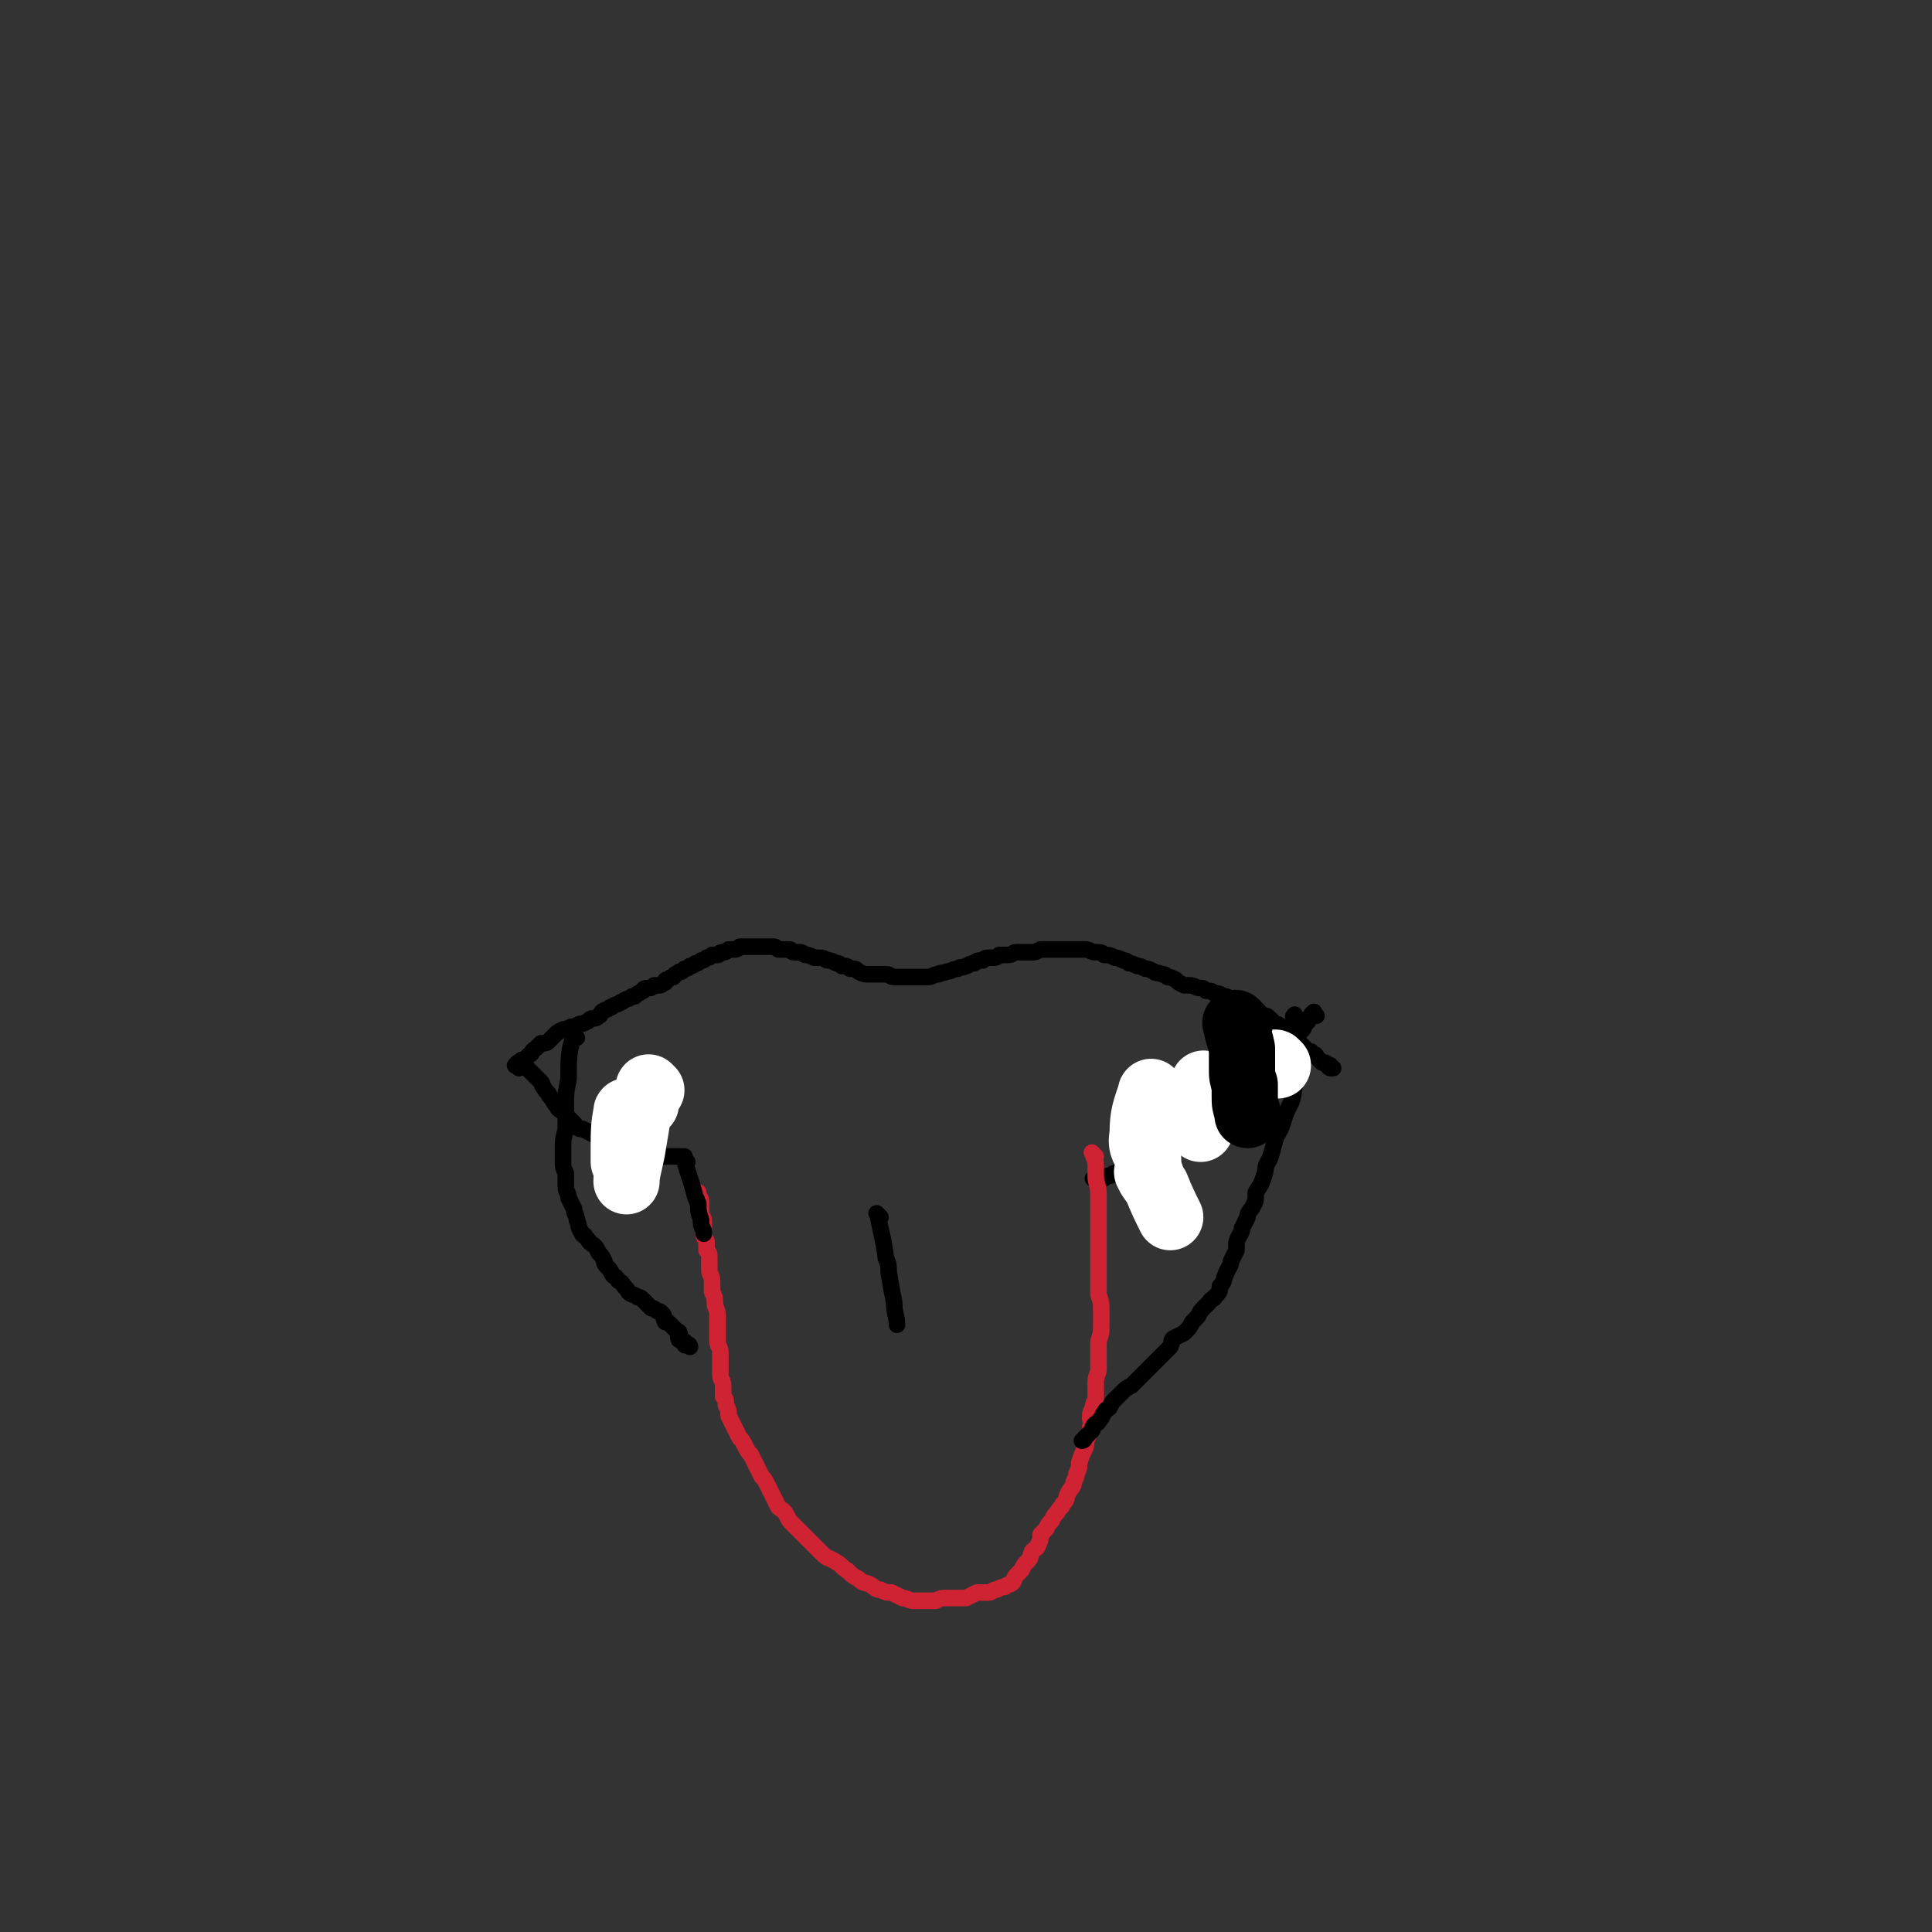 <svg viewBox='0 0 700 700' version='1.1' xmlns='http://www.w3.org/2000/svg' xmlns:xlink='http://www.w3.org/1999/xlink'><rect x="0" y="0" width="700" height="700" fill="#333333" stroke="none"/><g fill='none' stroke='#000000' stroke-width='6' stroke-linecap='round' stroke-linejoin='round'><path d='M188,387c-1,-1 -2,-1 -1,-1 0,-1 1,-1 2,-2 1,0 1,0 3,-2 1,0 0,-1 2,-2 1,-1 1,-1 2,-2 2,0 2,0 3,-1 1,-1 1,-1 2,-2 1,-1 1,-1 3,-2 1,0 1,0 3,-1 1,0 1,0 3,-1 1,0 1,0 3,-1 1,-1 1,-1 2,-1 1,0 1,0 2,-1 1,0 0,-1 2,-2 0,0 1,0 2,-1 1,0 0,0 2,-1 0,0 1,0 2,-1 1,0 0,0 2,-1 0,0 1,0 2,-1 0,0 0,0 1,0 1,-1 1,-1 1,-1 1,0 1,-1 2,-1 0,-1 1,-1 2,-1 1,0 1,0 2,-1 0,0 0,0 1,0 1,0 1,0 1,0 1,0 1,-1 2,-1 0,-1 0,-1 1,-1 1,-1 1,-1 2,-1 1,-1 0,-1 1,-1 1,-1 1,-1 2,-1 0,0 0,0 1,-1 1,0 1,0 2,-1 1,0 1,0 2,-1 1,0 1,0 2,-1 1,0 1,0 2,-1 1,0 1,0 2,-1 1,0 1,0 2,0 1,0 0,-1 2,-1 1,0 1,0 2,-1 1,0 1,0 2,0 1,0 1,0 2,-1 1,0 1,0 2,0 0,0 0,0 1,0 1,0 1,0 2,0 1,0 1,0 1,0 1,0 1,0 2,0 1,0 1,0 1,0 2,0 2,0 3,0 1,0 1,0 2,1 1,0 1,0 2,0 1,0 1,0 2,0 1,0 0,1 2,1 1,0 1,0 2,0 1,0 1,1 2,1 1,0 1,0 3,1 1,0 1,0 2,0 2,0 2,1 3,1 1,0 1,0 3,1 1,0 1,0 2,1 2,0 2,0 3,1 2,0 2,0 3,1 2,1 2,1 4,1 1,0 1,0 3,0 1,0 1,0 3,0 2,0 1,1 3,1 1,0 1,0 3,0 1,0 1,0 3,0 1,0 1,0 3,0 2,0 2,0 3,0 2,0 2,-1 4,-1 1,-1 1,0 3,-1 2,0 2,-1 4,-1 1,-1 1,0 3,-1 1,0 1,-1 3,-1 1,-1 1,-1 3,-1 1,-1 1,-1 3,-1 2,0 2,0 3,-1 2,0 2,0 3,0 2,0 2,-1 3,-1 2,0 2,0 3,0 1,0 1,0 3,0 1,0 1,0 3,-1 1,0 1,0 3,0 1,0 1,0 2,0 1,0 1,0 3,0 1,0 1,0 3,0 1,0 1,0 3,0 1,0 1,0 2,0 2,0 2,1 4,1 2,0 2,0 3,1 2,0 2,0 4,1 1,0 1,0 3,1 1,0 1,0 2,1 1,0 1,0 3,1 1,0 1,0 3,1 1,0 1,0 3,1 1,1 1,0 3,1 1,0 1,0 2,1 1,0 1,0 3,1 1,1 1,1 3,2 1,0 1,0 2,0 2,0 2,1 4,1 1,0 1,0 2,1 2,0 2,0 3,1 2,0 2,0 3,1 2,0 1,0 3,1 1,1 1,0 3,1 1,1 1,1 2,2 1,0 2,0 3,1 1,0 1,0 2,1 1,1 1,0 2,1 1,0 1,0 2,1 1,1 1,1 2,2 1,0 1,0 2,1 1,0 1,0 2,1 0,1 0,1 1,2 1,0 1,0 2,1 0,0 0,0 1,1 0,1 0,1 0,1 1,0 1,0 2,1 0,0 0,0 1,1 0,0 0,0 1,1 0,0 1,0 1,0 0,0 0,1 0,1 0,1 1,0 1,0 1,0 1,1 1,1 1,1 1,1 1,1 0,0 0,0 1,1 0,0 0,0 1,0 0,0 0,0 0,0 1,0 0,1 1,1 0,0 0,0 1,0 0,0 -1,1 0,1 0,0 0,0 1,0 0,0 0,0 0,0 '/><path d='M477,368c-1,-1 -1,-2 -1,-1 -1,0 -1,1 -2,3 0,0 0,0 -1,1 -1,0 0,1 -1,2 -1,1 -1,1 -2,2 -1,1 0,1 -2,2 0,0 -1,0 -2,1 -1,0 -1,1 -2,2 -1,1 -1,1 -2,2 -1,1 -1,1 -2,2 -1,1 -1,0 -2,2 -1,1 0,1 -2,3 -1,1 -1,1 -2,2 -2,1 -2,0 -3,2 -2,1 -1,1 -3,3 -1,1 -1,0 -3,2 -1,1 -1,1 -2,3 -1,1 -1,1 -2,2 -1,1 -1,1 -2,2 -1,1 -1,1 -2,2 -2,1 -2,1 -3,2 -1,1 -1,1 -2,2 -2,1 -2,1 -3,2 -1,0 -1,0 -2,1 -1,1 -1,1 -3,2 -1,0 -1,0 -2,1 -2,0 -2,0 -3,1 -1,1 -1,1 -3,2 0,0 -1,0 -1,0 -1,0 -1,1 -2,1 -1,1 -1,0 -2,1 -1,0 -1,1 -2,1 -1,1 -1,1 -2,1 -1,1 -1,0 -3,1 -1,0 -1,1 -2,1 -1,0 -1,0 -2,1 -1,0 -1,0 -2,0 -1,0 -1,0 -2,0 0,0 0,0 0,0 '/></g>
<g fill='none' stroke='#CF2233' stroke-width='6' stroke-linecap='round' stroke-linejoin='round'><path d='M397,419c-1,-1 -2,-2 -1,-1 0,1 1,2 1,4 0,2 0,2 0,4 0,3 1,3 1,7 0,2 0,2 0,4 0,3 0,3 0,5 0,2 0,2 0,4 0,3 0,3 0,5 0,2 0,2 0,4 0,2 0,2 0,5 0,2 0,2 0,4 0,2 0,2 0,5 1,3 1,3 1,6 0,3 0,3 0,5 0,3 0,3 -1,6 0,3 0,3 0,5 0,2 0,2 0,5 0,2 -1,2 -1,5 0,2 0,2 0,5 0,2 -1,2 -1,4 -1,2 -1,2 -1,4 0,1 1,1 0,3 0,2 0,2 -1,4 -1,2 0,2 -1,4 -1,2 -1,2 -2,5 0,2 0,2 -1,4 0,1 0,1 -1,3 0,2 -1,2 -2,4 -1,2 0,2 -2,4 0,1 -1,1 -2,3 -1,1 -1,1 -2,3 -1,1 -1,1 -2,3 -1,1 -1,1 -2,2 0,2 0,2 -1,4 0,1 -1,1 -2,2 -1,2 0,2 -2,4 -1,1 -1,1 -2,3 -1,1 -1,1 -2,2 -1,1 0,2 -2,3 0,0 -1,0 -2,1 -1,0 -1,0 -3,1 -2,0 -1,1 -3,1 -2,0 -2,0 -4,0 -2,1 -2,1 -4,2 -2,0 -2,0 -3,0 -2,0 -2,0 -4,0 -2,0 -2,0 -4,1 -2,0 -2,0 -4,0 -2,0 -2,0 -4,0 -2,0 -2,-1 -4,-1 -2,-1 -2,-1 -4,-2 -2,0 -2,0 -4,-1 -2,0 -2,-1 -4,-2 -2,-1 -2,0 -4,-2 -2,-1 -2,-1 -4,-3 -2,-1 -2,-2 -4,-3 -3,-2 -3,-1 -5,-3 -2,-2 -2,-2 -4,-4 -2,-2 -2,-2 -4,-4 -1,-1 -1,-1 -3,-3 -1,-1 -1,-1 -2,-3 -1,-2 -2,-2 -3,-3 -1,-2 -1,-2 -2,-4 -1,-2 -1,-2 -2,-4 -1,-2 -1,-2 -2,-3 -1,-2 -1,-2 -2,-4 -1,-2 -1,-2 -2,-4 -1,-1 -1,-1 -2,-3 -1,-2 -1,-2 -2,-3 -1,-2 -1,-2 -2,-4 -1,-2 -1,-2 -2,-4 0,-2 0,-2 -1,-4 0,-2 0,-2 -1,-3 0,-2 0,-2 0,-4 0,-2 -1,-2 -1,-4 0,-2 0,-2 0,-4 0,-2 0,-2 0,-4 0,-2 -1,-2 -1,-4 0,-2 0,-2 0,-5 0,-2 0,-2 0,-4 0,-3 -1,-3 -1,-5 0,-2 0,-2 -1,-4 0,-2 0,-2 0,-4 0,-2 -1,-2 -1,-4 0,-2 0,-2 0,-4 0,-2 0,-2 -1,-3 0,-1 0,-1 0,-3 0,-1 -1,-1 -1,-3 0,-1 0,-1 0,-2 0,-2 0,-2 0,-3 0,-1 -1,-1 -1,-3 0,-1 0,-1 0,-2 0,-1 0,-1 0,-2 0,-1 -1,-1 -1,-2 0,0 0,0 0,-1 '/></g>
<g fill='none' stroke='#000000' stroke-width='6' stroke-linecap='round' stroke-linejoin='round'><path d='M192,388c-1,-1 -2,-2 -1,-1 1,1 2,2 5,5 1,1 0,1 1,2 1,2 2,2 2,3 2,2 1,2 3,4 0,1 1,1 2,2 1,1 1,1 2,2 1,1 1,1 2,2 1,1 0,1 2,2 0,0 1,0 1,0 2,1 2,1 4,2 1,0 1,0 2,1 1,0 1,0 3,1 1,0 1,0 2,1 1,0 0,0 1,1 1,0 2,0 2,0 2,0 2,1 3,1 1,0 1,0 2,1 1,0 1,0 2,1 1,0 1,0 2,0 1,0 1,0 2,1 1,0 1,0 2,0 1,0 1,0 1,0 1,0 1,0 2,0 1,0 1,0 3,0 0,0 0,0 1,0 1,0 1,0 1,0 1,0 1,0 2,0 0,0 0,0 0,0 '/><path d='M249,421c-1,-1 -2,-2 -1,-1 1,5 2,6 4,14 1,1 0,1 1,2 0,3 0,3 1,6 0,2 0,2 1,4 0,1 0,1 0,1 '/><path d='M319,441c-1,-1 -2,-2 -1,-1 1,6 2,8 3,16 1,2 1,3 1,5 1,6 1,6 2,11 0,4 1,5 1,8 '/><path d='M470,369c-1,-1 -1,-2 -1,-1 -1,0 0,1 0,2 1,5 1,5 2,11 0,2 0,2 0,3 -1,4 -1,4 -2,8 0,3 0,3 -1,7 -2,4 -2,4 -3,7 -1,4 -2,4 -3,7 -1,4 -1,4 -2,7 -2,3 -1,3 -2,6 -1,3 -1,3 -3,6 0,3 0,3 -1,5 -1,2 -2,2 -2,4 -1,2 -1,2 -2,4 0,2 -1,2 -2,5 0,1 0,1 0,3 -1,2 -1,2 -2,4 0,2 -1,2 -2,5 -1,2 0,2 -2,4 0,2 0,2 -2,4 0,1 -1,0 -2,2 -1,1 -1,1 -2,2 -1,1 -1,1 -2,3 -1,1 -1,1 -2,2 -1,2 -1,2 -3,4 -2,1 -2,1 -4,2 -1,1 0,1 -1,3 -1,1 -1,1 -2,2 -1,1 -1,1 -3,3 0,0 0,0 -1,1 -2,2 -2,2 -4,4 -1,1 -1,1 -2,2 -1,1 -1,1 -2,2 -2,1 -2,1 -4,3 -1,1 -1,1 -2,2 -1,1 -1,1 -2,3 -1,1 -1,0 -2,2 -1,1 0,1 -2,3 0,1 -1,0 -2,2 0,1 0,1 -1,2 -1,1 -1,1 -2,2 0,1 -1,1 -1,1 '/><path d='M209,376c-1,-1 -1,-2 -1,-1 -2,6 -2,8 -2,16 -1,5 -1,5 -1,10 0,3 0,4 0,7 0,3 -1,3 -1,7 0,3 0,3 0,6 0,2 0,2 1,4 0,3 0,3 0,5 0,2 1,2 1,4 1,2 1,2 2,4 0,2 1,2 1,4 1,2 0,2 2,5 0,1 1,0 1,1 2,2 1,2 3,3 1,1 1,1 2,3 1,1 1,1 2,3 0,1 0,1 1,2 1,1 1,1 2,3 1,1 1,0 2,2 2,1 1,1 3,3 1,1 0,1 2,2 0,0 1,0 2,1 1,0 1,0 2,1 0,0 0,0 1,1 1,1 1,1 2,2 1,0 1,0 2,1 1,0 1,0 2,1 1,1 0,1 1,3 1,0 1,0 1,0 1,1 1,1 1,1 1,1 1,1 1,1 1,1 1,1 1,1 1,1 1,0 1,1 1,1 -1,1 0,2 0,1 0,0 1,1 0,0 1,0 1,0 0,1 0,1 0,1 0,1 1,0 1,0 1,0 1,1 1,1 '/></g>
<g fill='none' stroke='#FFFFFF' stroke-width='6' stroke-linecap='round' stroke-linejoin='round'><path d='M227,422c-1,-1 -2,-1 -1,-1 2,-4 3,-4 6,-8 4,-8 3,-8 6,-16 1,-3 1,-3 2,-6 '/><path d='M226,401c-1,-1 -1,-2 -1,-1 -2,3 -2,4 -2,9 0,3 0,3 0,7 0,3 0,3 1,6 0,2 1,2 2,4 0,0 0,0 0,0 '/></g>
<g fill='none' stroke='#FFFFFF' stroke-width='24' stroke-linecap='round' stroke-linejoin='round'><path d='M234,400c-1,-1 -1,-2 -1,-1 -2,2 -1,3 -2,6 -1,6 -1,6 -2,12 -1,5 -2,8 -2,11 '/><path d='M228,404c-1,-1 -1,-2 -1,-1 -1,5 -1,7 -1,14 0,2 0,3 0,4 '/><path d='M236,395c-1,-1 -1,-1 -1,-1 '/><path d='M418,397c-1,-1 -1,-2 -1,-1 -2,6 -3,8 -3,15 -1,5 1,5 2,9 0,3 0,3 1,6 '/><path d='M417,426c-1,-1 -2,-2 -1,-1 0,1 1,2 3,5 2,5 3,7 5,11 '/><path d='M437,394c-1,-1 -1,-2 -1,-1 -1,7 -1,8 -1,16 '/><path d='M450,390c-1,-1 -1,-1 -1,-1 '/><path d='M463,386c-1,-1 -1,-1 -1,-1 '/></g>
<g fill='none' stroke='#000000' stroke-width='24' stroke-linecap='round' stroke-linejoin='round'><path d='M449,372c-1,-1 -2,-2 -1,-1 0,3 1,4 2,9 0,3 0,3 0,7 0,3 0,3 1,6 0,2 0,2 0,4 0,3 0,3 1,6 0,0 0,0 0,1 '/></g>
</svg>